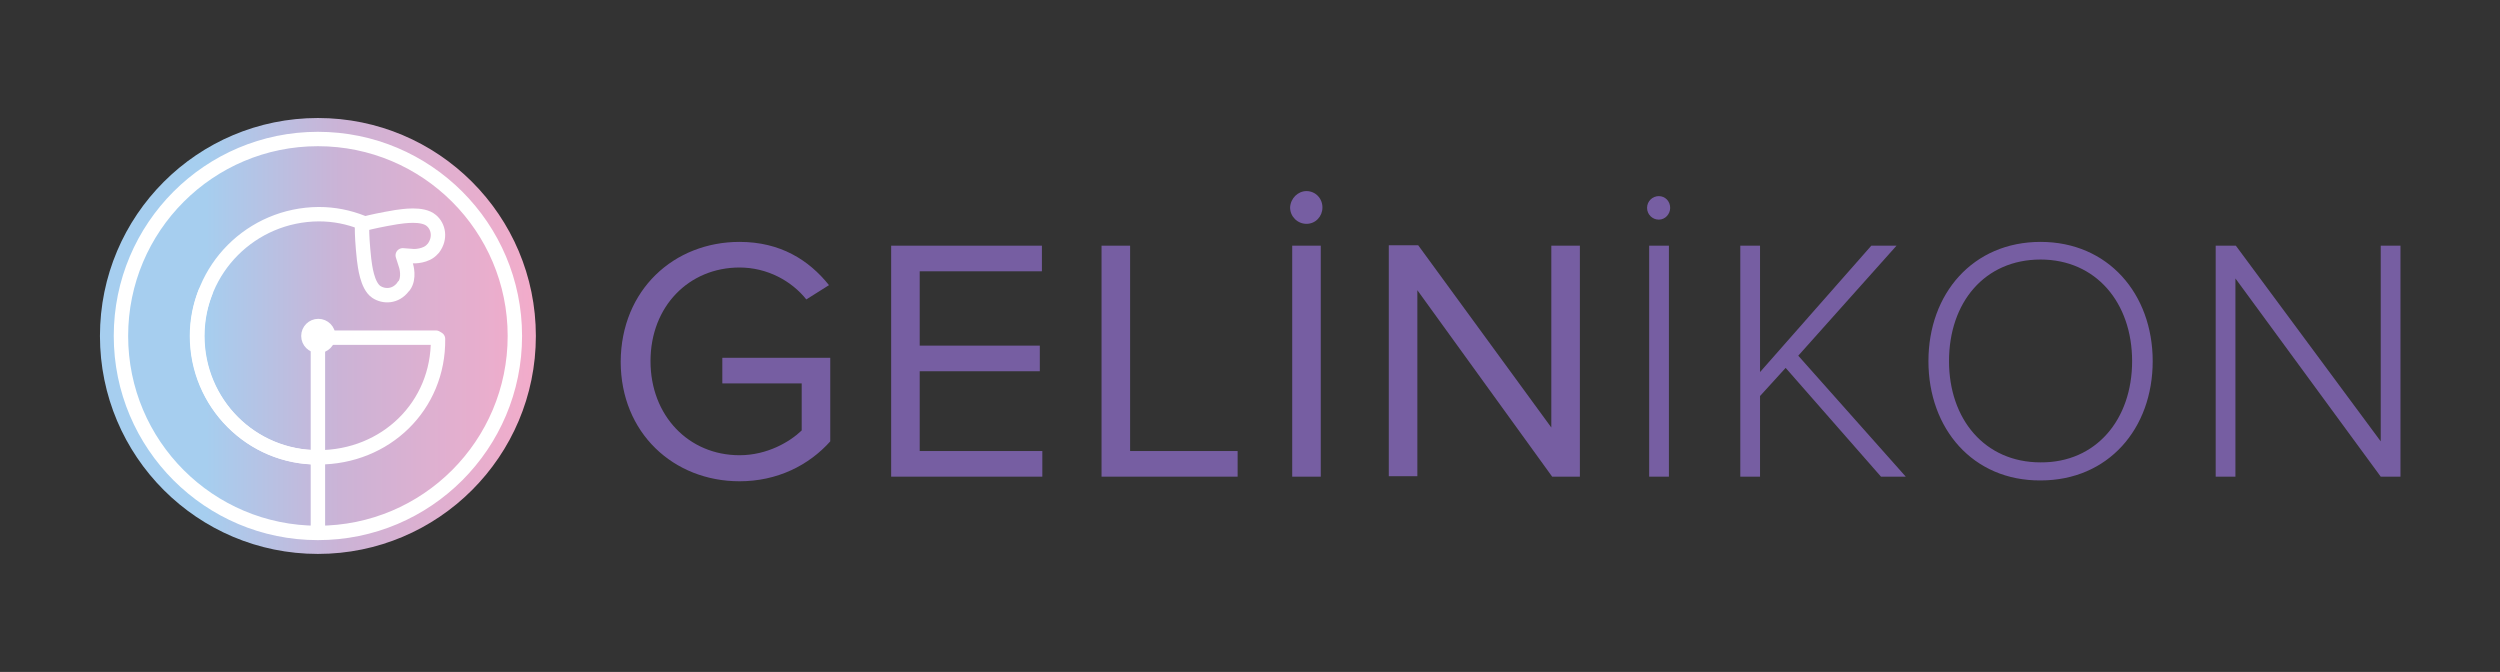 <?xml version="1.0" encoding="utf-8"?>
<!-- Generator: Adobe Illustrator 27.0.1, SVG Export Plug-In . SVG Version: 6.00 Build 0)  -->
<svg version="1.1" id="katman_1" xmlns="http://www.w3.org/2000/svg" xmlns:xlink="http://www.w3.org/1999/xlink" x="0px" y="0px"
	 viewBox="0 0 595.3 160" style="enable-background:new 0 0 595.3 160;" xml:space="preserve">
<rect x="0" y="0" width="595.3" height="160" fill="#333333" stroke="none"/>
<style type="text/css">
	.st0{fill:#765EA2;}
	.st1{fill:url(#SVGID_1_);}
	.st2{fill:none;stroke:#FFFFFF;stroke-width:3.428;stroke-linecap:round;stroke-linejoin:round;stroke-miterlimit:10;}
	.st3{fill:#FFFFFF;stroke:#FFFFFF;stroke-width:1.56;stroke-linecap:round;stroke-linejoin:round;stroke-miterlimit:10;}
</style>
<g>
	<g>
		<g>
			<path class="st0" d="M176.1,57.6c9.7,0,16.5,4.3,21.3,10.3l-5.4,3.4c-3.5-4.4-9.3-7.6-15.9-7.6c-12,0-21.2,9.2-21.2,22.3
				c0,13,9.1,22.4,21.2,22.4c6.6,0,12-3.2,14.8-5.9V91.3H172v-6.1h25.7v19.9c-5.1,5.7-12.6,9.5-21.6,9.5
				c-15.7,0-28.3-11.5-28.3-28.5C147.9,69,160.5,57.6,176.1,57.6z"/>
			<path class="st0" d="M212.1,58.5h36v6.1H219v17.7h28.6v6.1H219v19h29.2v6.1h-36V58.5z"/>
			<path class="st0" d="M262.3,58.5h6.8v48.9h25.6v6.1h-32.4V58.5z"/>
			<path class="st0" d="M311.1,45.5c2.1,0,3.8,1.7,3.8,3.9c0,2.1-1.6,3.9-3.8,3.9c-2.1,0-3.9-1.7-3.9-3.9
				C307.3,47.2,309.1,45.5,311.1,45.5z M307.7,58.5h6.8v55h-6.8V58.5z"/>
			<path class="st0" d="M337.5,69.1v44.3h-6.8v-55h7l31.7,43.4V58.5h6.8v55h-6.6L337.5,69.1z"/>
			<path class="st0" d="M392.7,113.5v-55h4.7v55H392.7z"/>
			<path class="st0" d="M447.9,113.5l-22.7-25.9l-6.1,6.7v19.2h-4.7v-55h4.7v30.1l26.5-30.1h6l-23.4,26.2l25.6,28.8H447.9z"/>
			<path class="st0" d="M459.2,86c0-16.1,10.6-28.4,26.7-28.4c16.1,0,26.7,12.4,26.7,28.4c0,16.1-10.6,28.4-26.7,28.4
				C469.8,114.5,459.2,102.1,459.2,86z M507.7,86c0-13.9-8.6-24.2-21.8-24.2c-13.3,0-21.8,10.2-21.8,24.2c0,13.8,8.5,24.1,21.8,24.1
				C499.1,110.2,507.7,99.9,507.7,86z"/>
			<path class="st0" d="M566.9,113.5l-34.6-47.2v47.2h-4.7v-55h4.8l34.5,46.6V58.5h4.7v55H566.9z"/>
		</g>
		<g>
			<path class="st0" d="M395,46.7c1.5,0,2.7,1.2,2.7,2.8c0,1.5-1.2,2.8-2.7,2.8c-1.5,0-2.8-1.2-2.8-2.8
				C392.2,47.9,393.5,46.7,395,46.7z"/>
		</g>
	</g>
	<g>
		
			<linearGradient id="SVGID_1_" gradientUnits="userSpaceOnUse" x1="23.8" y1="478" x2="127.679" y2="478" gradientTransform="matrix(1 0 0 1 0 -398)">
			<stop  offset="0.243" style="stop-color:#A6CEEF"/>
			<stop  offset="0.549" style="stop-color:#CBB3D6"/>
			<stop  offset="1" style="stop-color:#F3ACCA"/>
		</linearGradient>
		<circle class="st1" cx="75.7" cy="80" r="51.9"/>
		<g>
			<line class="st2" x1="75.7" y1="81.4" x2="75.7" y2="125.9"/>
			<g>
				<path class="st2" d="M86.3,53c-3.3-1.3-6.7-2-10.4-2C59.9,51.1,47,64,47,80s12.9,29.1,28.9,28.9"/>
				<path class="st2" d="M48.9,69.6c-1.3,3.3-2,6.7-2,10.4c0,16,12.9,28.9,28.9,28.9s28.7-12.2,28.5-28.2l-0.5-0.3H77.3"/>
			</g>
			<circle class="st2" cx="75.7" cy="80" r="46.9"/>
			<path class="st2" d="M96,68.3c-1.8,2.4-4.6,2.4-6.4,1.2c-2.2-1.5-2.7-6.2-2.9-7.7c-0.4-3.7-0.5-6-0.5-7.6c0-0.3,0-0.5,0-0.8
				c0.2-0.1,0.5-0.2,0.8-0.2c1.6-0.4,3.8-0.9,7.4-1.5c1.5-0.2,6.2-1,8.3,0.8c1.7,1.4,2.3,4.2,0.5,6.6c-0.1,0.1-0.2,0.2-0.2,0.2
				c-1.5,1.8-4.5,1.7-4.5,1.7l-2.6-0.2l0.8,2.5c0,0,0.9,2.9-0.5,4.8C96.1,68.1,96,68.2,96,68.3"/>
			<circle class="st3" cx="75.8" cy="80" r="3.3"/>
		</g>
	</g>
</g>
</svg>
